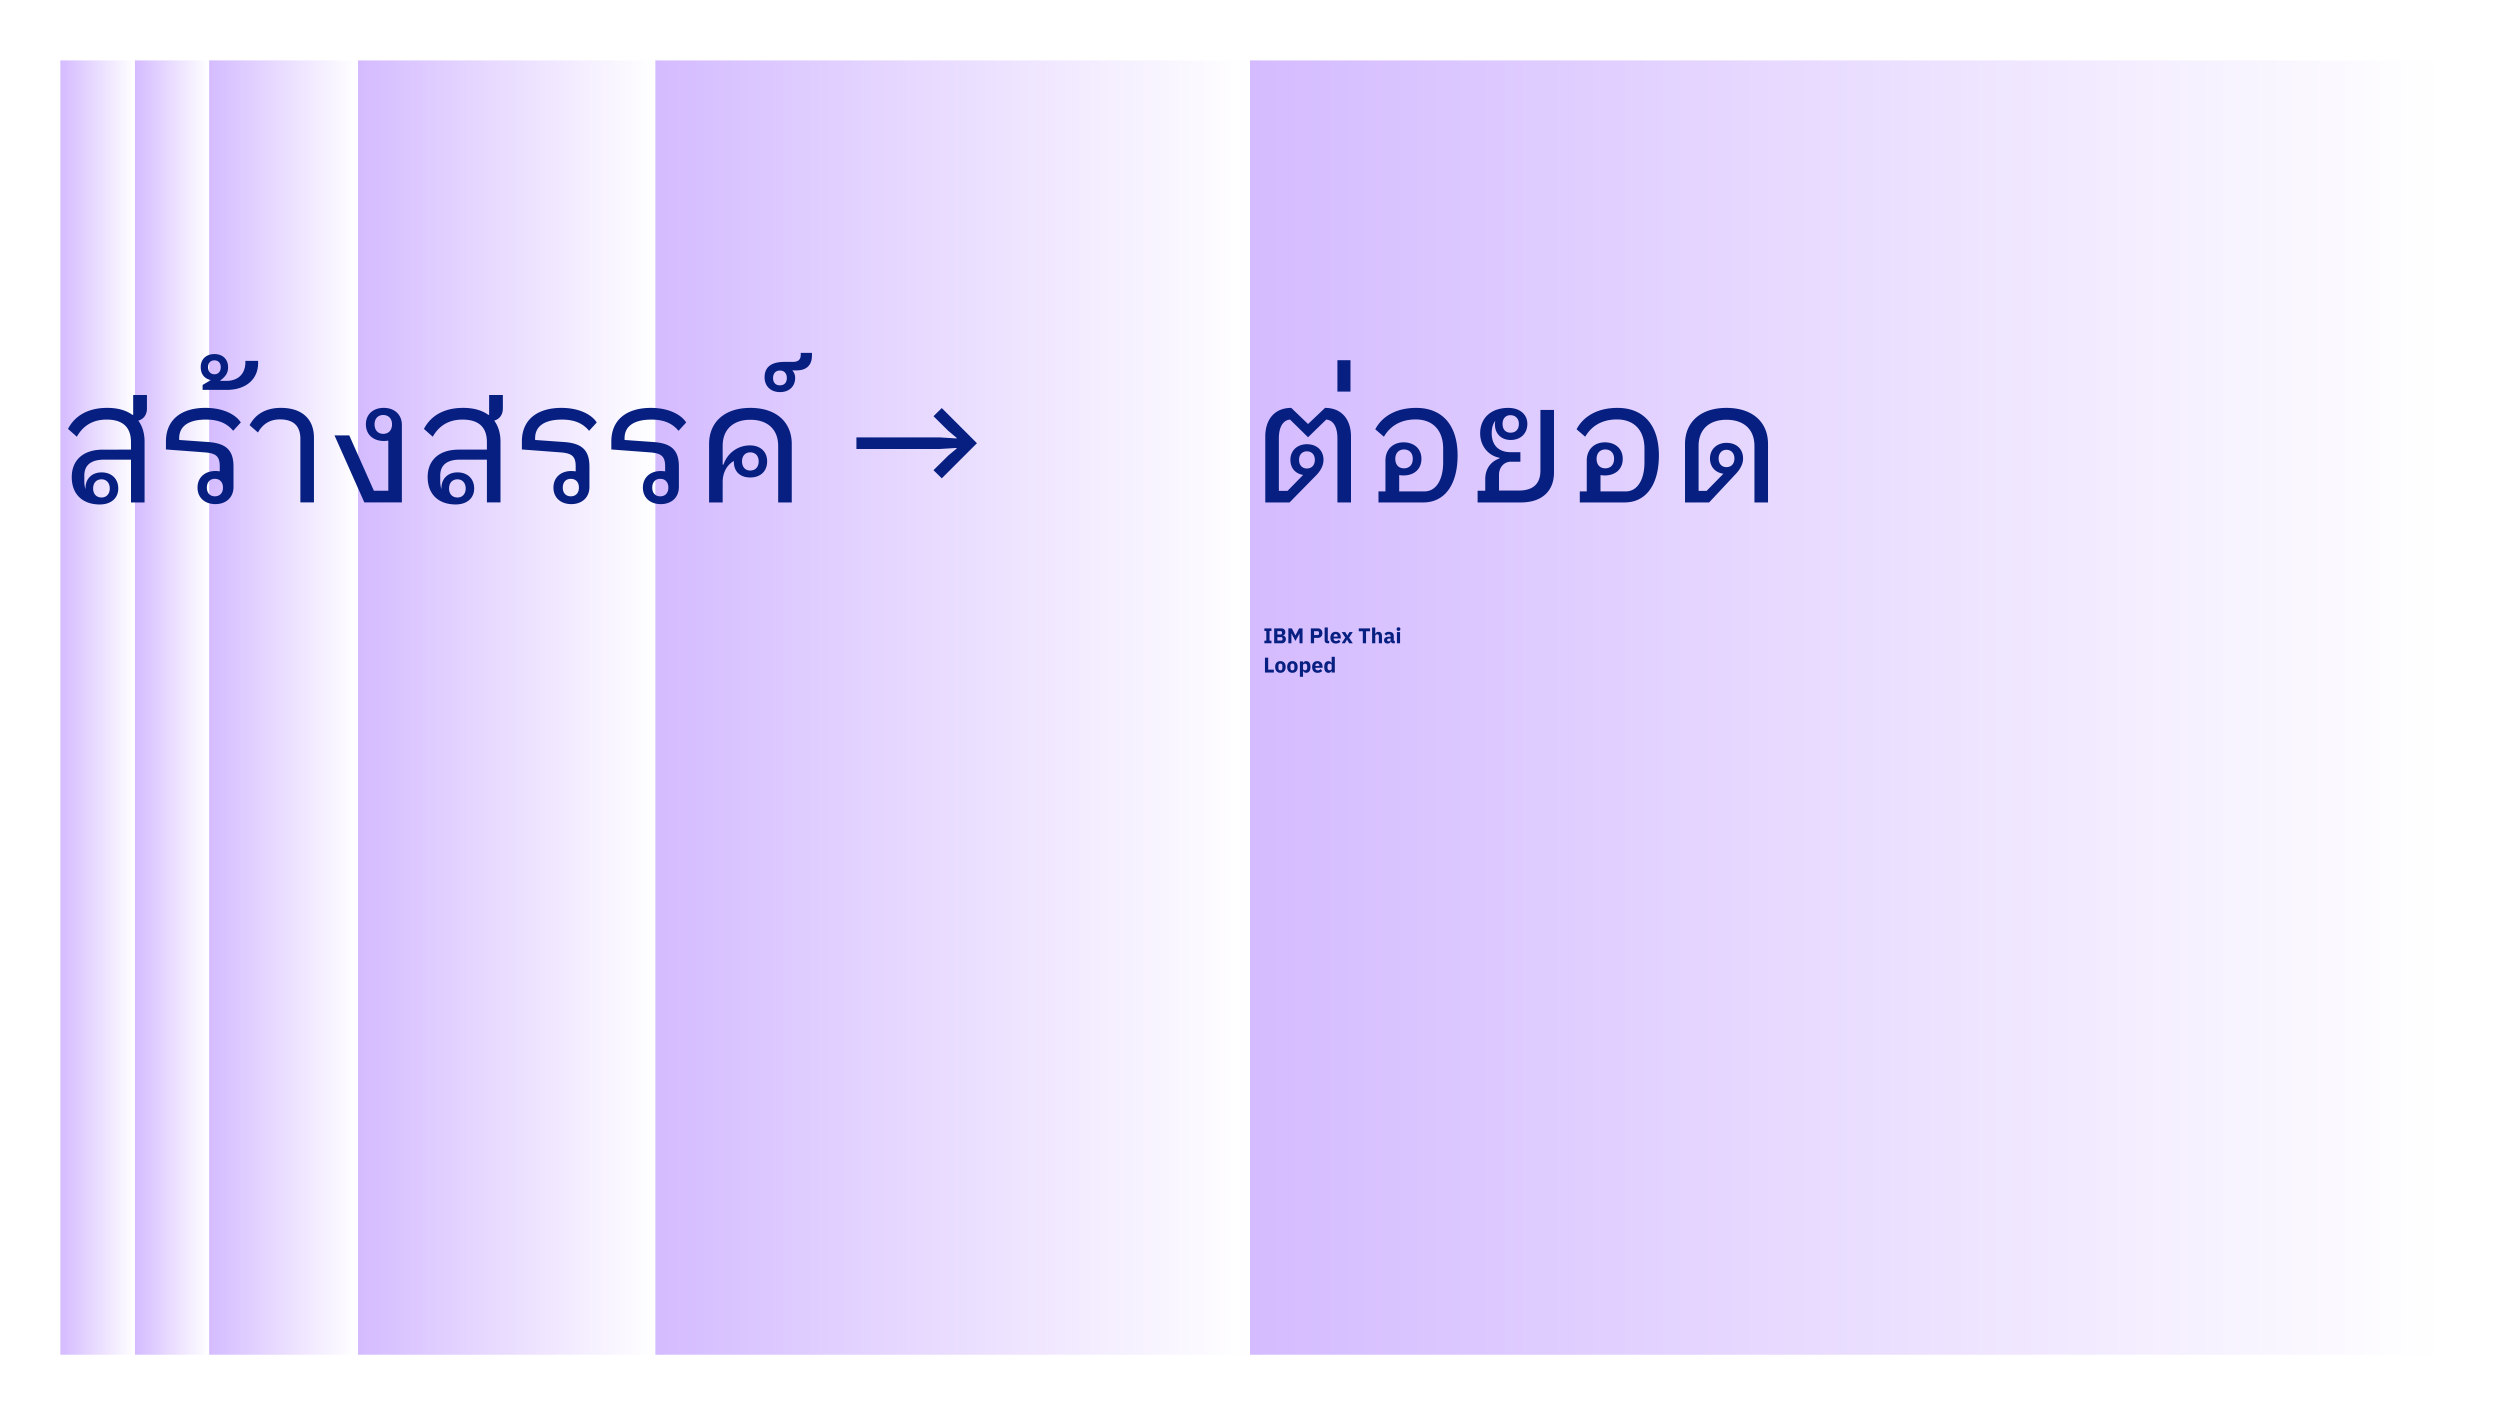 <svg version="1.1" id="Layer_1" xmlns="http://www.w3.org/2000/svg" x="0" y="0" viewBox="0 0 1502.36 850.394" xml:space="preserve"><style>.st7{fill:#061f80}</style><path fill="#fff" d="M0 0h1502.362v850.394H0z"/><linearGradient id="SVGID_1_" gradientUnits="userSpaceOnUse" x1="733.972" y1="-410.51" x2="734.972" y2="-410.51" gradientTransform="translate(-523963.531 293897.906) scale(714.898)"><stop offset="0" stop-color="#d4bbff"/><stop offset="1" stop-color="#fff"/></linearGradient><path fill="url(#SVGID_1_)" d="M751.181 36.284h714.898v777.827H751.181z"/><linearGradient id="SVGID_2_" gradientUnits="userSpaceOnUse" x1="732.944" y1="-411.626" x2="733.944" y2="-411.626" gradientTransform="translate(-261596.125 147560.516) scale(357.449)"><stop offset="0" stop-color="#d4bbff"/><stop offset="1" stop-color="#fff"/></linearGradient><path fill="url(#SVGID_2_)" d="M393.732 36.284h357.449v777.827H393.732z"/><linearGradient id="SVGID_3_" gradientUnits="userSpaceOnUse" x1="730.888" y1="-413.859" x2="731.888" y2="-413.859" gradientTransform="translate(-130412.422 74391.82) scale(178.724)"><stop offset="0" stop-color="#d4bbff"/><stop offset="1" stop-color="#fff"/></linearGradient><path fill="url(#SVGID_3_)" d="M215.008 36.284h178.724v777.827H215.008z"/><linearGradient id="SVGID_4_" gradientUnits="userSpaceOnUse" x1="726.775" y1="-418.323" x2="727.775" y2="-418.323" gradientTransform="translate(-64820.57 37807.465) scale(89.362)"><stop offset="0" stop-color="#d4bbff"/><stop offset="1" stop-color="#fff"/></linearGradient><path fill="url(#SVGID_4_)" d="M125.646 36.284h89.362v777.827h-89.362z"/><linearGradient id="SVGID_5_" gradientUnits="userSpaceOnUse" x1="718.55" y1="-427.252" x2="719.55" y2="-427.252" gradientTransform="translate(-32024.643 19515.287) scale(44.681)"><stop offset="0" stop-color="#d4bbff"/><stop offset="1" stop-color="#fff"/></linearGradient><path fill="url(#SVGID_5_)" d="M80.965 36.284h44.681v777.827H80.965z"/><linearGradient id="SVGID_6_" gradientUnits="userSpaceOnUse" x1="718.55" y1="-427.252" x2="719.55" y2="-427.252" gradientTransform="translate(-32069.324 19515.287) scale(44.681)"><stop offset="0" stop-color="#d4bbff"/><stop offset="1" stop-color="#fff"/></linearGradient><path fill="url(#SVGID_6_)" d="M36.283 36.284h44.681v777.827H36.283z"/><path class="st7" d="M468.656 231.553c-2.652 0-4.08-1.734-4.08-4.386s1.428-4.488 4.08-4.488c2.755 0 4.183 1.836 4.183 4.488s-1.428 4.386-4.183 4.386m12.547-19.483v.918c0 2.959-1.224 4.489-4.896 4.489h-4.896c-7.957 0-11.935 3.162-11.935 9.282 0 5.304 3.672 8.875 9.282 8.875 5.407 0 9.079-3.367 9.079-8.467 0-2.04-.612-3.264-1.734-4.59h2.652c6.12 0 9.18-3.366 9.18-8.875v-1.632h-6.732zm-30.392 59.775c3.162 0 5.1 2.142 5.1 5.407 0 3.366-1.938 5.508-5.1 5.508-2.958 0-4.896-2.142-4.896-5.508 0-3.265 1.938-5.407 4.896-5.407m.102-26.725c-15.403 0-24.787 8.466-24.787 21.727v35.09h8.16v-12.343c0-5.406 2.448-10.2 6.733-12.546v.51c0 6.018 3.978 9.384 9.792 9.384 6.222 0 10.201-3.774 10.201-9.69 0-5.917-4.183-9.589-10.303-9.589-8.16 0-13.975 5.508-15.913 11.527h-.51v-11.221c0-9.792 6.222-15.709 16.627-15.709 10.507 0 16.729 5.917 16.729 15.709v33.968h8.16v-35.09c0-13.261-9.384-21.727-24.889-21.727m-54.161 53.145c-2.958 0-4.795-2.041-4.795-5.203 0-3.264 1.837-5.304 4.795-5.304 3.06 0 4.896 2.04 4.896 5.304 0 3.162-1.836 5.203-4.896 5.203m-4.284-32.642l-17.137-1.224v-1.02c0-7.855 6.528-11.221 16.116-11.221 8.467 0 13.057 2.856 16.321 6.733l4.59-4.999c-2.958-4.692-10.506-8.772-21.217-8.772-14.586 0-23.767 7.14-23.767 20.197v4.794l23.053 1.734c6.631.51 9.283 2.04 9.283 8.365v3.06c-.816-.102-1.632-.204-2.55-.204-6.427 0-10.813 3.876-10.813 9.996 0 6.019 4.386 9.895 10.711 9.895 6.426 0 10.914-3.978 10.914-10.303v-12.24c0-9.997-4.59-14.077-15.504-14.791m-49.47 32.642c-2.958 0-4.794-2.041-4.794-5.203 0-3.264 1.836-5.304 4.794-5.304 3.061 0 4.897 2.04 4.897 5.304 0 3.162-1.836 5.203-4.897 5.203m-4.284-32.642l-17.137-1.224v-1.02c0-7.855 6.529-11.221 16.117-11.221 8.467 0 13.057 2.856 16.321 6.733l4.59-4.999c-2.958-4.692-10.506-8.772-21.217-8.772-14.587 0-23.767 7.14-23.767 20.197v4.794l23.053 1.734c6.63.51 9.283 2.04 9.283 8.365v3.06c-.816-.102-1.632-.204-2.551-.204-6.426 0-10.812 3.876-10.812 9.996 0 6.019 4.386 9.895 10.71 9.895 6.427 0 10.915-3.978 10.915-10.303v-12.24c0-9.997-4.59-14.077-15.505-14.791m-63.751 22.441c2.856 0 4.896 2.142 4.896 5.508 0 3.265-2.04 5.407-4.896 5.407-3.162 0-5.1-2.142-5.1-5.407 0-3.366 1.938-5.508 5.1-5.508m27.235-42.638v-8.058h-8.262v11.934h-.51c-3.774-2.754-8.874-4.182-15.097-4.182-12.444 0-19.891 5.508-23.563 12.649l5.304 4.692c3.571-6.324 9.283-10.303 17.851-10.303 9.793 0 14.689 4.591 14.689 13.567v4.488h-16.933c-11.832 0-18.667 6.325-18.667 16.525 0 10.404 6.631 16.423 16.831 16.423 6.732 0 11.119-3.774 11.119-9.589 0-5.814-3.979-9.69-9.997-9.69-5.712 0-9.69 3.672-9.69 9.486v.612c-.51-1.53-.714-3.162-.714-4.896v-3.162c0-6.426 3.978-9.691 11.934-9.691h16.117v25.706h8.16v-36.518c0-5.1-1.326-9.384-3.774-12.649 3.264-.918 5.202-3.57 5.202-7.344m-71.909 15.301c-3.162 0-5.202-2.244-5.202-5.713 0-3.366 2.04-5.61 5.202-5.61 3.264 0 5.304 2.244 5.304 5.61 0 3.469-2.04 5.713-5.304 5.713m.306-15.607c-6.324 0-10.711 3.876-10.711 9.894 0 6.121 4.387 9.997 10.813 9.997.918 0 1.836-.102 2.652-.204v30.091h-8.67l-14.791-33.253h-8.874l17.952 40.292h22.544v-46.515c0-6.324-4.489-10.302-10.915-10.302m-41.921 17.953c0-11.323-7.243-17.953-19.891-17.953-9.793 0-15.709 4.488-18.769 10.404l4.998 4.387c2.754-4.795 6.834-7.855 13.261-7.855 8.262 0 12.24 4.081 12.24 11.731v38.15h8.161v-38.864zm-63.653-42.434c0-2.55 1.53-4.08 3.876-4.08 2.244 0 3.774 1.53 3.774 4.08 0 2.652-1.53 4.284-3.774 4.284-2.346 0-3.876-1.632-3.876-4.284m22.441-3.774v.816c0 6.936-4.284 11.22-11.526 11.22h-3.775l1.428-1.224c2.653-2.244 3.469-4.284 3.469-7.038 0-4.794-3.265-7.855-8.161-7.855-4.998 0-8.262 3.061-8.262 7.855 0 4.284 2.346 7.038 6.12 7.752l-4.998 2.958v2.958h14.485c11.526 0 18.87-6.324 18.87-16.116v-1.326h-7.65zm-18.356 81.4c-2.958 0-4.794-2.041-4.794-5.203 0-3.264 1.836-5.304 4.794-5.304 3.06 0 4.896 2.04 4.896 5.304 0 3.162-1.836 5.203-4.896 5.203m-4.284-32.642l-17.137-1.224v-1.02c0-7.855 6.528-11.221 16.117-11.221 8.466 0 13.056 2.856 16.321 6.733l4.59-4.999c-2.958-4.692-10.507-8.772-21.217-8.772-14.587 0-23.767 7.14-23.767 20.197v4.794l23.053 1.734c6.63.51 9.282 2.04 9.282 8.365v3.06c-.816-.102-1.632-.204-2.55-.204-6.426 0-10.813 3.876-10.813 9.996 0 6.019 4.387 9.895 10.711 9.895 6.426 0 10.915-3.978 10.915-10.303v-12.24c0-9.997-4.591-14.077-15.505-14.791m-63.751 22.441c2.856 0 4.896 2.142 4.896 5.508 0 3.265-2.04 5.407-4.896 5.407-3.162 0-5.101-2.142-5.101-5.407 0-3.366 1.939-5.508 5.101-5.508m27.235-42.638v-8.058h-8.262v11.934h-.51c-3.775-2.754-8.875-4.182-15.097-4.182-12.445 0-19.891 5.508-23.563 12.649l5.304 4.692c3.57-6.324 9.282-10.303 17.851-10.303 9.792 0 14.689 4.591 14.689 13.567v4.488H61.785c-11.833 0-18.667 6.325-18.667 16.525 0 10.404 6.63 16.423 16.831 16.423 6.732 0 11.118-3.774 11.118-9.589 0-5.814-3.978-9.69-9.996-9.69-5.713 0-9.691 3.672-9.691 9.486v.612c-.51-1.53-.714-3.162-.714-4.896v-3.162c0-6.426 3.978-9.691 11.935-9.691h16.117v25.706h8.16v-36.518c0-5.1-1.326-9.384-3.774-12.649 3.264-.918 5.202-3.57 5.202-7.344M587.084 266.337l-21.115-21.115-4.998 4.896 8.874 8.773 5.1 4.284-.102.306-9.894-.612H514.66v6.936h50.289l9.894-.612.102.306-5.1 4.284-8.874 8.773 4.998 4.896zM1032.802 275.517c0-3.06 1.836-5.202 4.692-5.202 2.958 0 4.794 2.142 4.794 5.202 0 3.163-1.836 5.203-4.794 5.203-2.856 0-4.692-2.04-4.692-5.203m4.692-30.397c-15.505 0-24.889 8.466-24.889 21.727v35.09h14.485l16.116-17.239c3.265-3.468 4.285-6.63 4.285-9.181 0-5.712-3.979-9.384-9.997-9.384-5.61 0-9.894 3.774-9.894 9.384 0 4.999 3.162 8.467 8.058 9.181L1025.559 295h-4.794v-27.031c0-9.792 6.223-15.709 16.729-15.709 10.609 0 16.831 5.917 16.831 15.709v33.968h8.16v-35.09c0-13.261-9.384-21.727-24.991-21.727m-72.827 24.991c3.366 0 5.304 2.244 5.304 5.611 0 3.57-2.04 5.712-5.304 5.712-3.163 0-5.203-2.142-5.203-5.712 0-3.367 2.04-5.611 5.203-5.611m7.344-24.991c-13.159 0-21.013 6.018-24.583 12.853l5.202 4.488c3.264-5.712 9.282-10.405 19.075-10.405 10.2 0 16.525 6.427 16.525 17.545v8.161c0 10.914-4.488 17.544-11.221 17.544H961.81v-9.792c.816.102 1.633.204 2.551.204 6.528 0 10.812-3.876 10.812-9.996 0-6.019-4.386-9.895-10.71-9.895-6.427 0-10.915 4.284-10.915 10.915v18.564h-4.182v6.631h26.929c12.751 0 20.605-10.507 20.605-28.256 0-18.055-9.078-28.561-24.889-28.561m-64.362 4.386c3.162 0 5.1 2.142 5.1 5.202 0 3.265-1.836 5.305-4.998 5.305-3.06 0-4.794-2.04-4.794-5.305 0-3.06 1.734-5.202 4.692-5.202m18.055-3.162v36.518c0 7.854-4.387 11.934-13.057 11.934h-11.833v-9.486c0-4.386 2.959-7.854 7.141-7.854h5.712v-5.713h-5.712c-7.855 0-11.527-4.692-11.527-11.322 0-3.162.714-5.713 2.142-7.549a12.732 12.732 0 00-.204 2.142c0 5.611 3.774 9.385 9.487 9.385 5.916 0 9.996-3.876 9.996-9.691 0-5.712-4.59-9.588-11.424-9.588-10.609 0-16.933 6.324-16.933 15.301 0 7.344 4.692 13.362 11.628 14.688v.408c-4.692 1.531-8.568 5.713-8.568 12.445v6.936h-4.59v7.039h26.011c12.445 0 19.891-6.631 19.891-18.055v-37.538h-8.16zm-82.008 23.767c3.366 0 5.304 2.244 5.304 5.611 0 3.57-2.04 5.712-5.304 5.712-3.162 0-5.203-2.142-5.203-5.712 0-3.367 2.041-5.611 5.203-5.611m7.344-24.991c-13.159 0-21.013 6.018-24.583 12.853l5.202 4.488c3.264-5.712 9.283-10.405 19.075-10.405 10.201 0 16.525 6.427 16.525 17.545v8.161c0 10.914-4.488 17.544-11.221 17.544H840.84v-9.792c.816.102 1.632.204 2.55.204 6.528 0 10.812-3.876 10.812-9.996 0-6.019-4.386-9.895-10.71-9.895-6.427 0-10.915 4.284-10.915 10.915v18.564h-4.182v6.631h26.929c12.751 0 20.605-10.507 20.605-28.256 0-18.055-9.078-28.561-24.889-28.561m-47.33-9.792h7.854v-18.871h-7.854v18.871zm-23.05 41.006c0-3.061 1.836-5.101 4.693-5.101 2.958 0 4.794 2.04 4.794 5.101 0 3.162-1.836 5.202-4.794 5.202-2.857 0-4.693-2.04-4.693-5.202m15.607-31.214l-10.2 9.69-10.099-9.69c-9.996 0-15.607 6.936-15.607 17.239v39.578h14.587l16.117-16.423c3.264-3.366 4.284-6.63 4.284-9.18 0-5.713-4.08-9.385-9.996-9.385-5.713 0-9.895 3.774-9.895 9.385 0 4.998 2.958 8.262 7.65 9.078L773.724 295h-5.202v-31.519c0-6.936 2.55-11.017 6.732-11.323l10.813 10.609 10.914-10.609c4.284.306 6.732 4.387 6.732 11.323v38.456h8.161v-39.578c0-10.303-5.61-17.239-15.607-17.239M839.474 386.567h1.895v-6.721h-1.895v6.721zm.947-7.438c.769 0 1.101-.397 1.101-.935v-.281c0-.538-.332-.935-1.101-.935-.768 0-1.101.397-1.101.935v.281c0 .538.333.935 1.101.935m-5.887 6.273c-.563 0-.884-.23-.884-.717v-.192c0-.486.385-.755 1.114-.755h.922v.793c0 .615-.525.871-1.152.871m3.674 1.165v-1.472h-.627v-2.945c0-1.587-.973-2.458-2.868-2.458-1.408 0-2.176.487-2.714 1.28l1.127.999c.294-.41.691-.794 1.446-.794.794 0 1.114.41 1.114 1.063v.422h-1.063c-1.779 0-2.88.679-2.88 2.1 0 1.165.742 1.959 2.087 1.959 1.024 0 1.766-.461 1.971-1.332h.077c.115.717.602 1.178 1.28 1.178h1.05zm-13.646 0h1.895v-4.353c0-.665.602-.986 1.216-.986.692 0 .935.423.935 1.281v4.058h1.895v-4.212c0-1.69-.73-2.663-2.1-2.663-1.063 0-1.626.589-1.869 1.293h-.077v-3.892h-1.895v9.474zm-1.227-7.208v-1.728h-6.786v1.728h2.42v7.208h1.946v-7.208h2.42zm-15.118 7.208l1.242-2.189h.051l1.293 2.189h2.151l-2.24-3.354 2.227-3.367h-1.997l-1.216 2.112h-.051l-1.255-2.112h-2.151l2.189 3.303-2.214 3.418h1.971zm-5.542-5.479c.755 0 1.126.55 1.126 1.37v.115h-2.355v-.103c0-.832.474-1.382 1.229-1.382m.038 5.633c1.229 0 2.215-.423 2.817-1.114l-.948-1.178c-.422.435-.857.807-1.651.807-1.011 0-1.485-.564-1.485-1.447v-.102h4.314v-.564c0-1.818-.896-3.431-3.124-3.431-2.022 0-3.149 1.383-3.149 3.508 0 2.151 1.165 3.521 3.226 3.521m-3.942-.154v-1.472h-.845v-8.002h-1.895v7.63c0 1.191.589 1.844 1.882 1.844h.858zm-9.088-7.246h2.048c.576 0 .935.307.935.883v.564c0 .576-.359.883-.935.883h-2.048v-2.33zm0 7.246v-3.226h2.279c1.664 0 2.714-1.165 2.714-2.855s-1.05-2.855-2.714-2.855h-4.225v8.936h1.946zm-8.767 0h1.831v-8.936h-2.074l-2.164 4.186h-.025l-2.189-4.186h-2.062v8.936h1.831v-5.953h.038l.679 1.408 1.703 3.15 1.741-3.163.653-1.305h.038v5.863zm-13.274-7.297h1.933c.512 0 .819.307.819.819v.384c0 .512-.307.82-.819.82h-1.933v-2.023zm0 3.61h2.24c.512 0 .832.294.832.807v.435c0 .512-.32.806-.832.806h-2.24v-2.048zm-1.946 3.687h4.737c1.318 0 2.304-1.139 2.304-2.548 0-1.536-1.165-2.099-2.01-2.099v-.077c.909-.038 1.664-.55 1.664-1.92 0-1.383-.883-2.292-2.355-2.292h-4.34v8.936zm-1.625 0v-1.549h-1.152v-5.838h1.152v-1.549h-4.25v1.549h1.152v5.838h-1.152v1.549h4.25zM799.015 402.784c-.717 0-1.242-.55-1.242-1.395v-1.165c0-.845.525-1.395 1.242-1.395s1.242.371 1.242.985v1.985c0 .614-.525.985-1.242.985m1.242 1.383h1.894v-9.474h-1.894v3.879h-.064c-.192-.742-.935-1.28-1.805-1.28-1.703 0-2.586 1.229-2.586 3.508s.883 3.521 2.586 3.521c.87 0 1.613-.551 1.805-1.281h.064v1.127zm-8.551-5.479c.755 0 1.127.55 1.127 1.37v.115h-2.356v-.103c0-.832.474-1.382 1.229-1.382m.039 5.633c1.229 0 2.214-.423 2.816-1.114l-.947-1.178c-.423.435-.858.807-1.652.807-1.011 0-1.485-.564-1.485-1.447v-.102h4.314v-.564c0-1.818-.896-3.431-3.123-3.431-2.023 0-3.15 1.383-3.15 3.508 0 2.151 1.165 3.521 3.227 3.521m-7.45-1.537c-.717 0-1.242-.371-1.242-.985v-1.985c0-.614.525-.985 1.242-.985s1.242.55 1.242 1.395v1.165c0 .845-.525 1.395-1.242 1.395m-3.136 3.943h1.894v-3.687h.064c.192.73.935 1.281 1.805 1.281 1.703 0 2.586-1.242 2.586-3.521s-.883-3.508-2.586-3.508c-.87 0-1.613.538-1.805 1.28h-.064v-1.126h-1.894v9.281zm-4.493-3.904c-.742 0-1.177-.487-1.177-1.332v-1.369c0-.845.435-1.332 1.177-1.332.743 0 1.178.487 1.178 1.332v1.369c0 .845-.435 1.332-1.178 1.332m0 1.498c1.972 0 3.15-1.357 3.15-3.521s-1.178-3.508-3.15-3.508c-1.971 0-3.149 1.344-3.149 3.508s1.178 3.521 3.149 3.521m-7.219-1.498c-.742 0-1.178-.487-1.178-1.332v-1.369c0-.845.436-1.332 1.178-1.332.743 0 1.178.487 1.178 1.332v1.369c0 .845-.435 1.332-1.178 1.332m0 1.498c1.972 0 3.15-1.357 3.15-3.521s-1.178-3.508-3.15-3.508c-1.971 0-3.149 1.344-3.149 3.508s1.178 3.521 3.149 3.521m-3.929-.154v-1.728h-3.405v-7.208h-1.946v8.936h5.351z"/></svg>